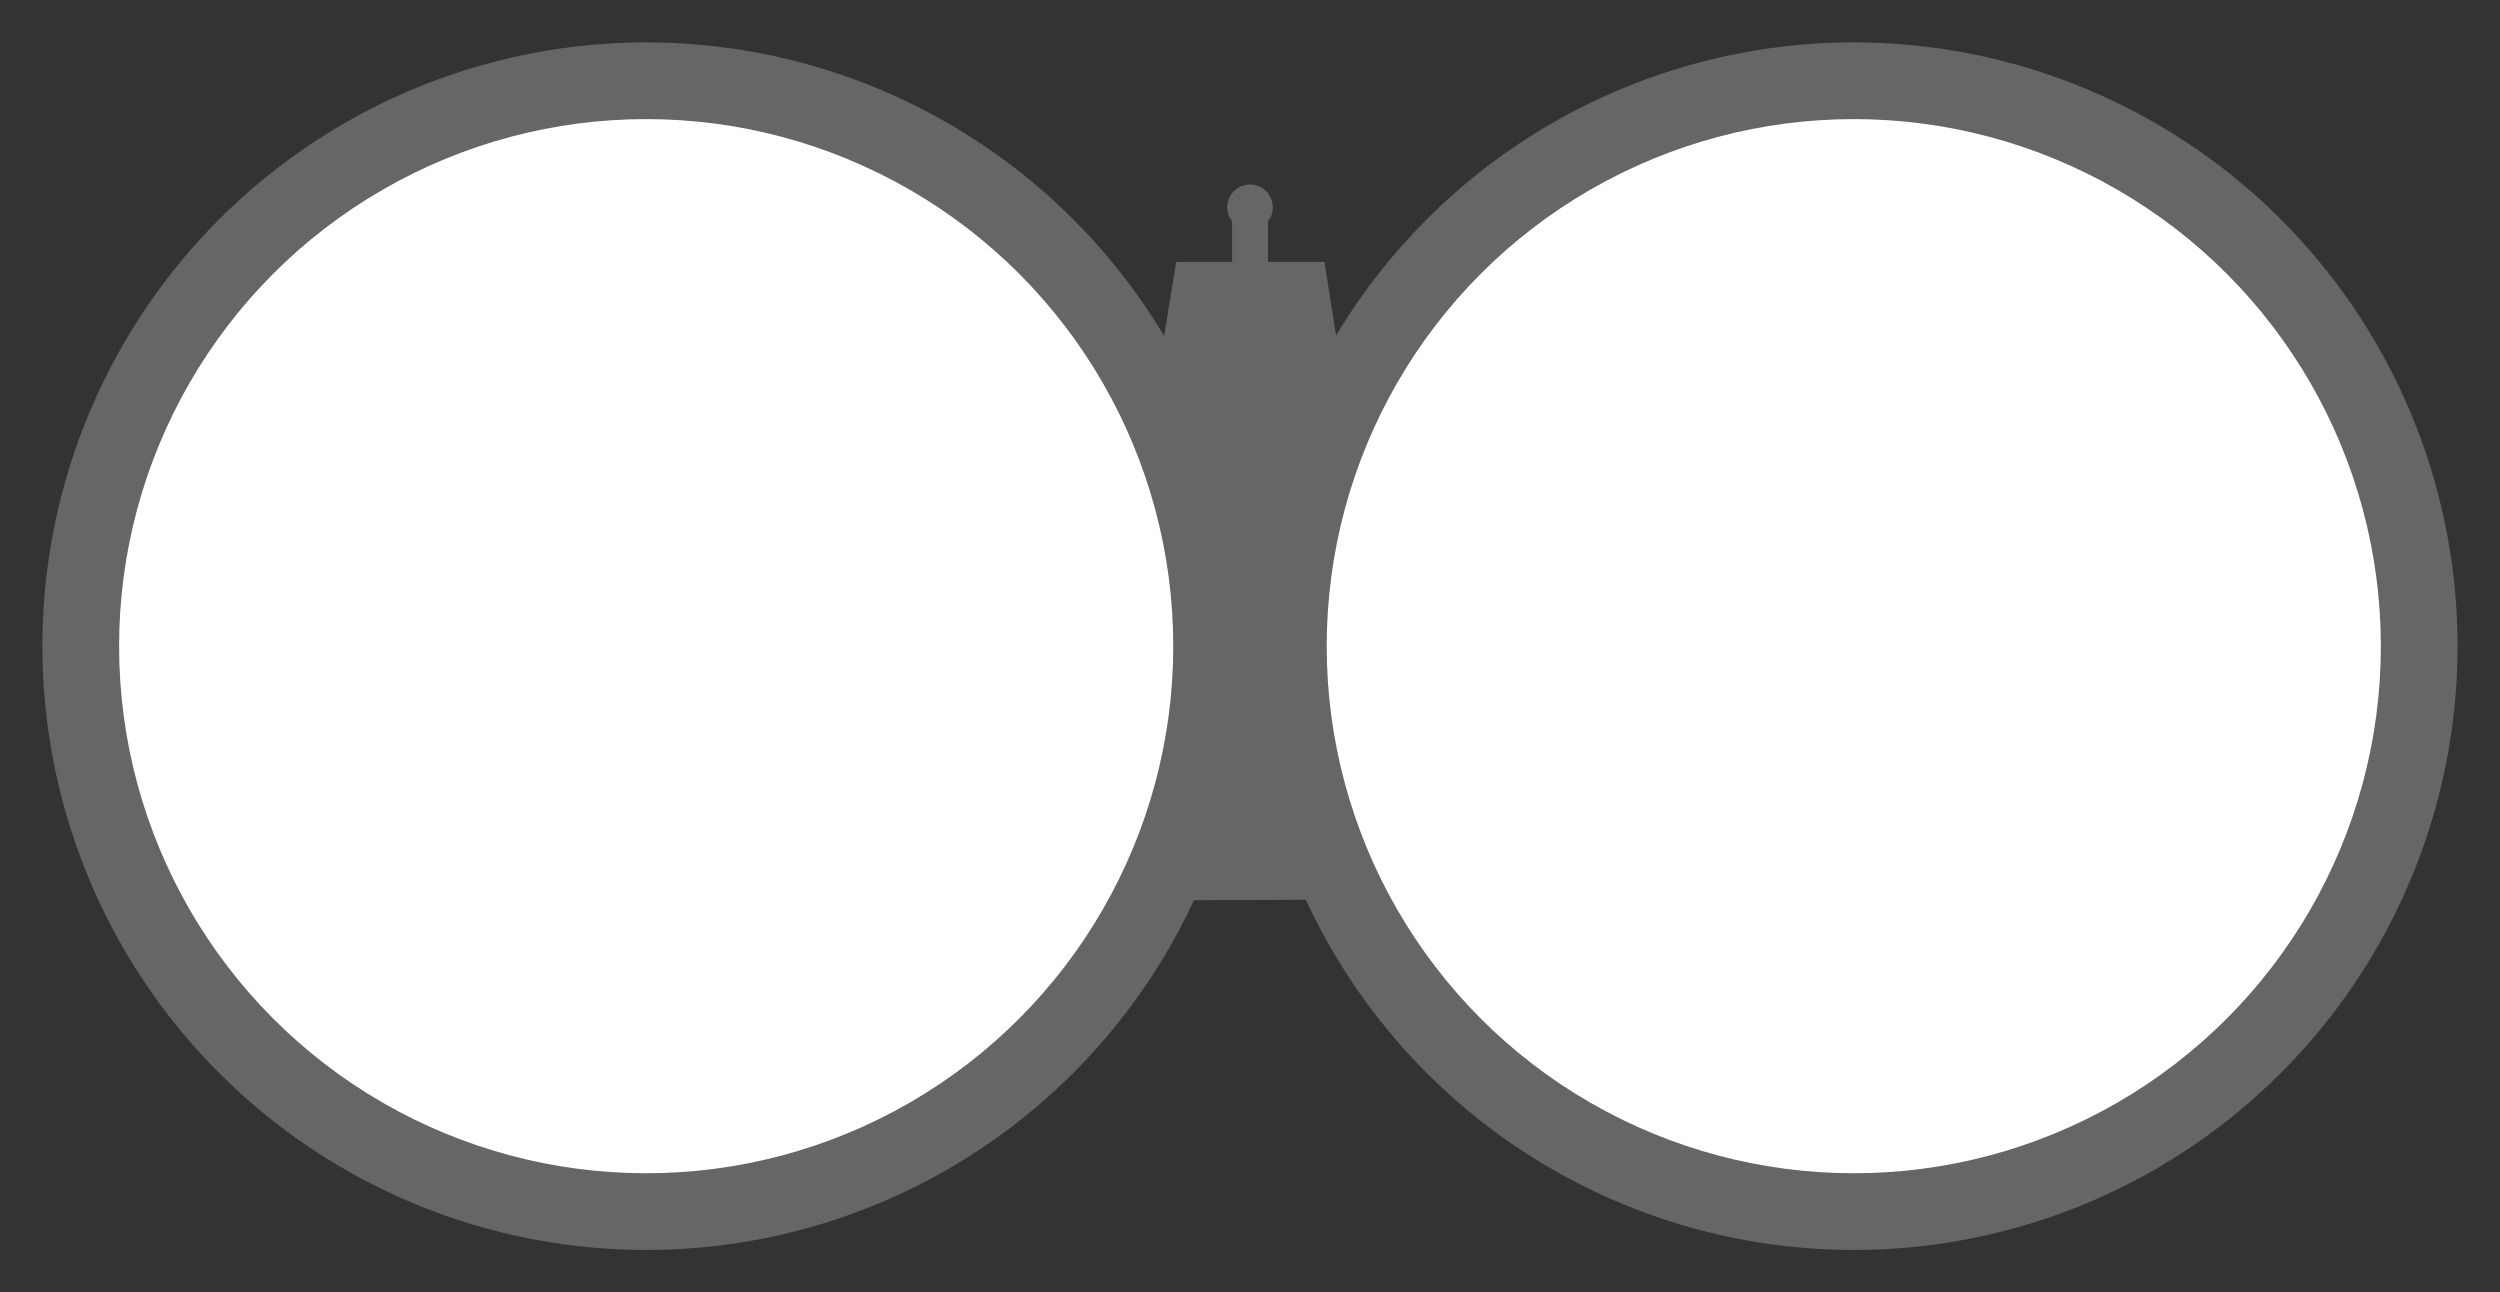 <?xml version="1.0" encoding="UTF-8" standalone="no"?>
<svg id="Ebene_1" data-name="Ebene 1" xmlns="http://www.w3.org/2000/svg" viewBox="-10 -10 589.62 304.81"><rect x="-10" y="-10" width="589.62" height="304.81" fill="#333333" stroke="none"/><defs><style>.cls-1{fill:#666;}.cls-2{fill:#fff;}</style></defs><title>Laufanordnung Doppelflinte</title><circle class="cls-1" cx="427.21" cy="142.4" r="142.4"></circle><circle class="cls-2" cx="427.21" cy="142.4" r="124.31"></circle><circle class="cls-1" cx="142.4" cy="142.4" r="142.4"></circle><circle class="cls-2" cx="142.4" cy="142.4" r="124.31"></circle><polygon class="cls-1" points="298.58 202.2 271.38 202.32 271.04 82.61 298.24 82.49 298.58 202.2"></polygon><polygon class="cls-1" points="302.37 51.78 267.4 51.78 262.37 82.7 307.25 82.7 302.37 51.78"></polygon><rect class="cls-1" x="280.59" y="41.88" width="8.45" height="13.43"></rect><circle class="cls-1" cx="284.81" cy="38.88" r="5.37"></circle></svg>